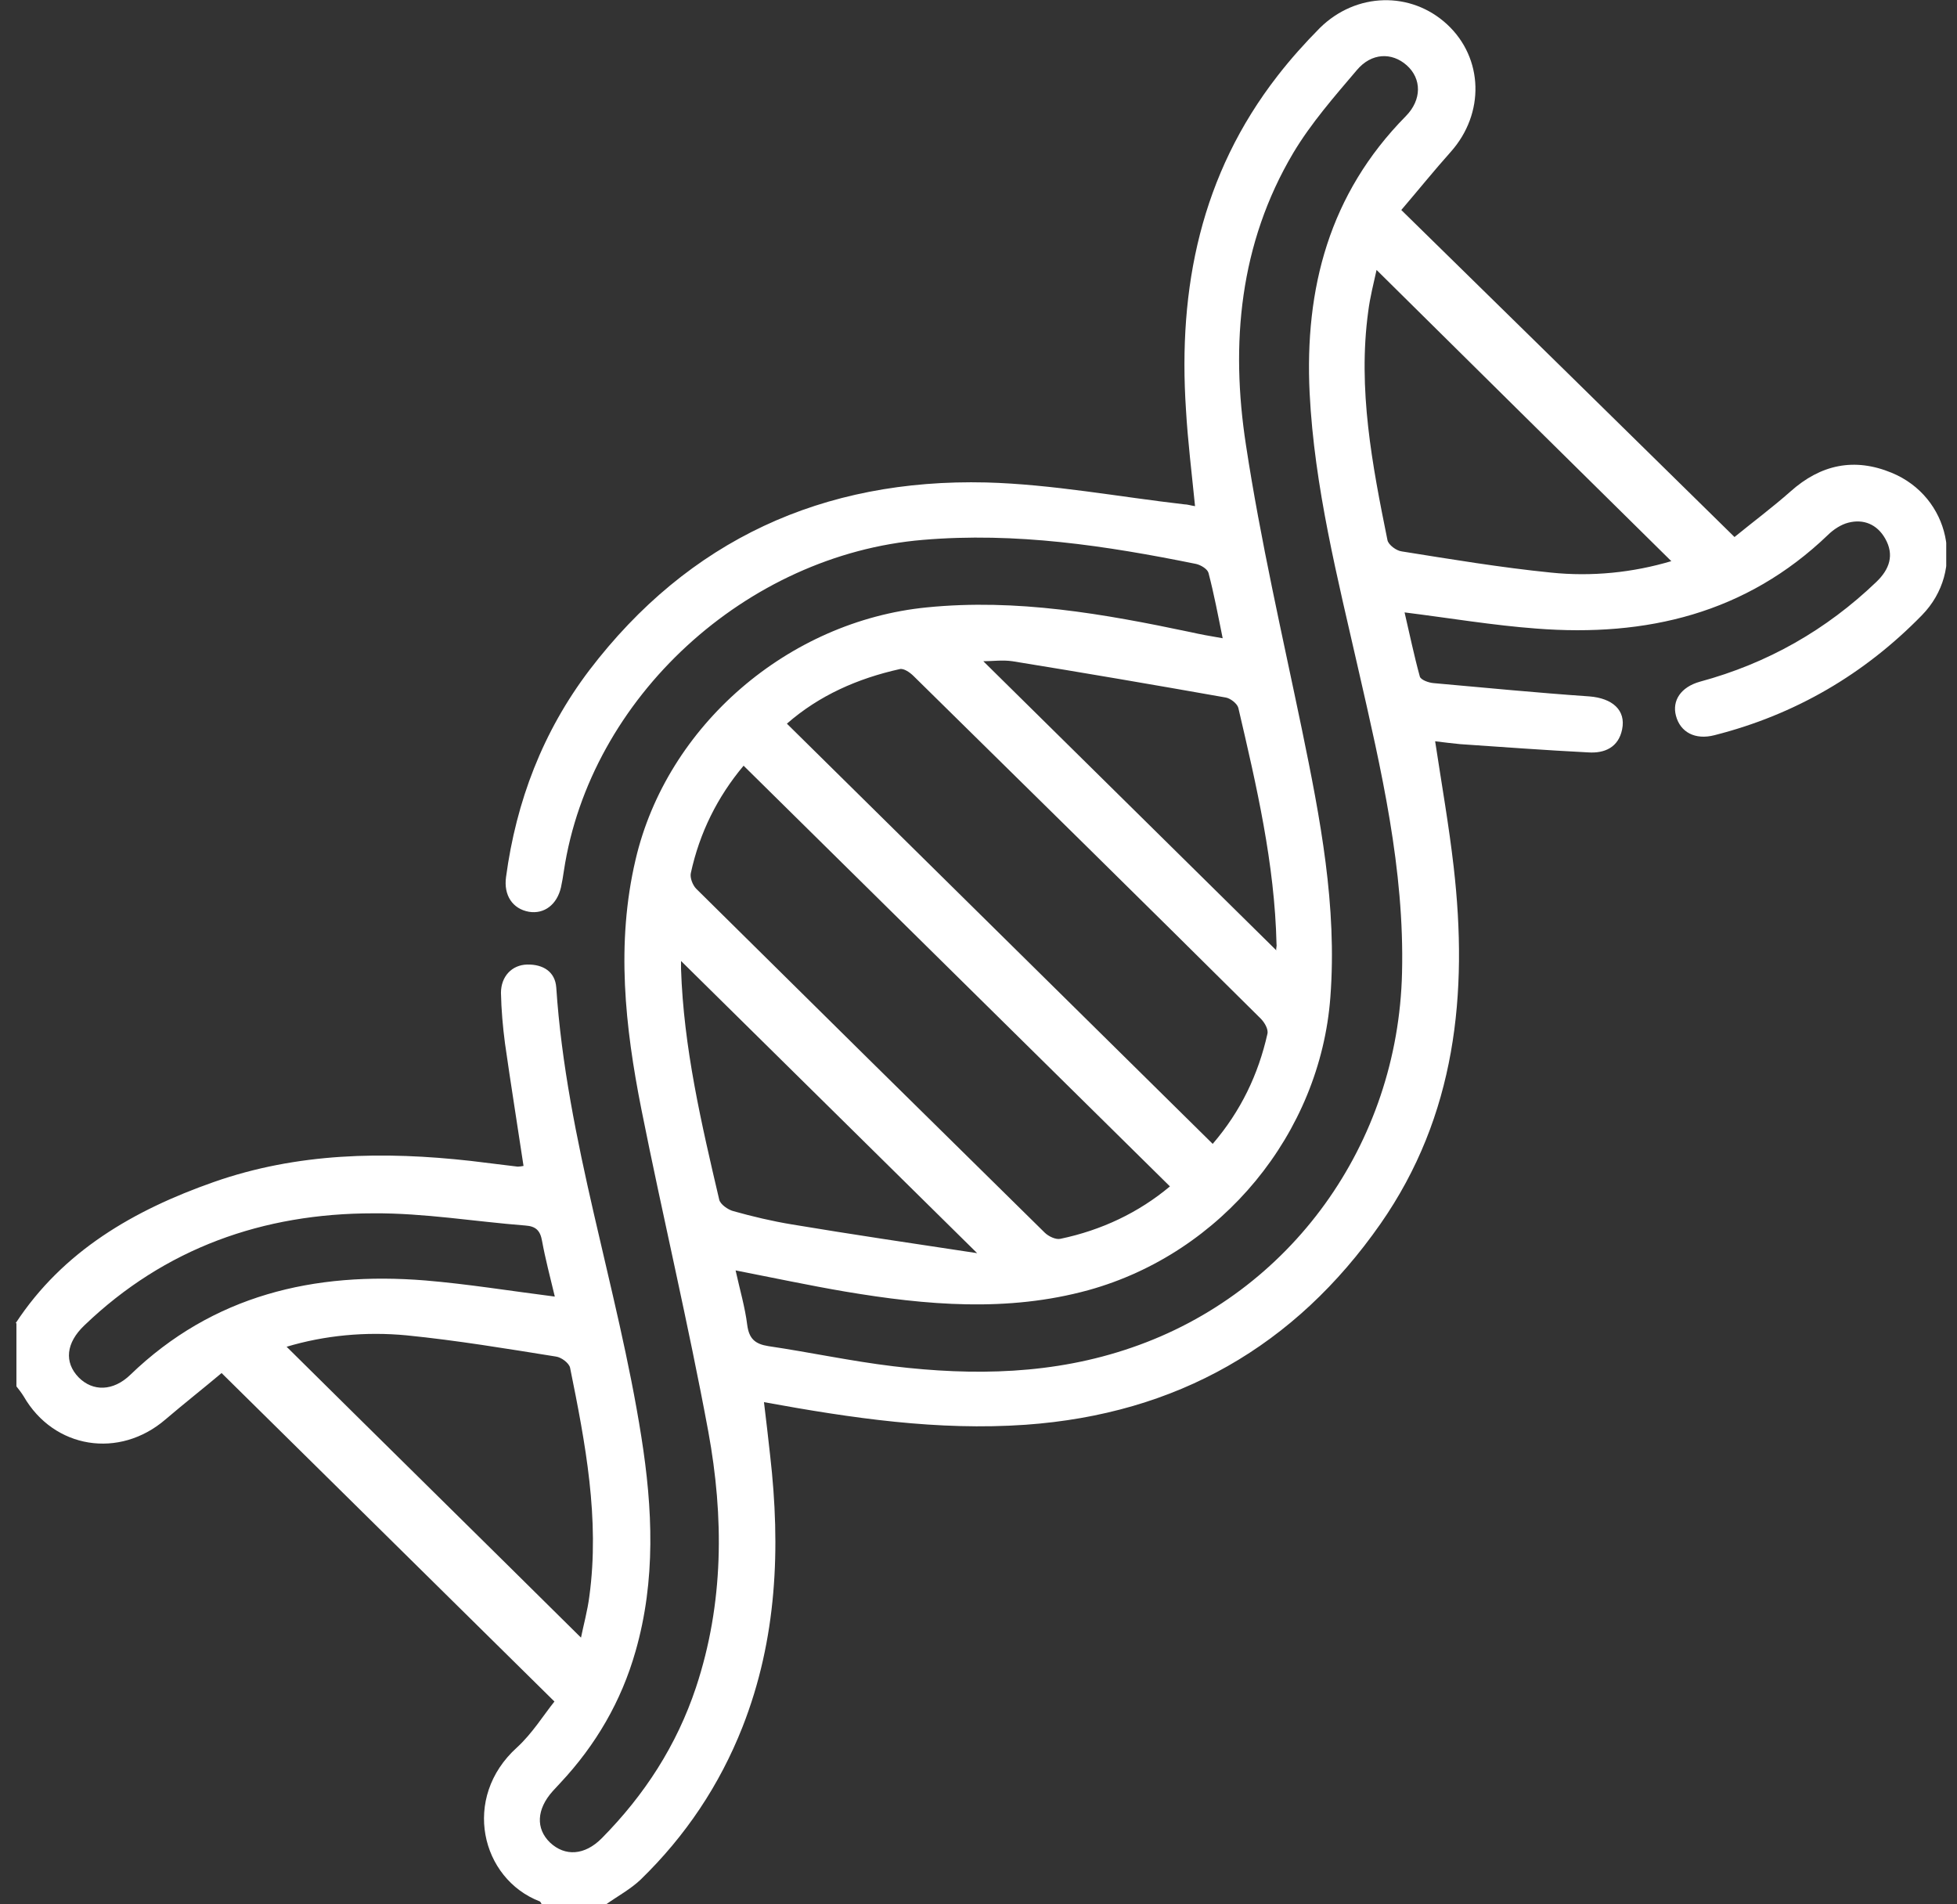 <svg xmlns="http://www.w3.org/2000/svg" width="74" height="72" viewBox="0 0 74 72" fill="none"><rect x="0" y="0" width="74" height="72" fill="#333333" stroke="none"/><g clip-path="url(#clip0_4222_2185)"><path d="M0.593 50.027C2.381 47.299 5.064 45.752 8.076 44.693C11.24 43.58 14.514 43.526 17.801 43.892C18.392 43.96 18.984 44.041 19.576 44.109C19.644 44.109 19.713 44.096 19.796 44.082C19.562 42.521 19.314 40.988 19.094 39.441C19.012 38.816 18.956 38.178 18.943 37.54C18.943 36.916 19.355 36.482 19.933 36.468C20.538 36.455 20.992 36.74 21.034 37.337C21.419 43.132 23.358 48.642 24.252 54.329C24.679 57.03 24.803 59.744 24.032 62.432C23.496 64.318 22.533 65.974 21.185 67.413C21.089 67.521 20.992 67.616 20.896 67.725C20.291 68.403 20.25 69.136 20.8 69.666C21.364 70.195 22.107 70.154 22.753 69.503C24.376 67.861 25.587 65.988 26.316 63.802C27.375 60.613 27.375 57.356 26.783 54.126C26.027 50.04 25.064 46.009 24.252 41.938C23.633 38.816 23.29 35.667 24.032 32.505C25.215 27.429 29.809 23.48 35.05 22.964C38.448 22.625 41.736 23.208 45.023 23.901C45.381 23.982 45.752 24.05 46.233 24.131C46.055 23.249 45.903 22.448 45.697 21.661C45.656 21.512 45.408 21.363 45.229 21.322C41.818 20.63 38.407 20.114 34.899 20.412C28.214 20.969 22.313 26.371 21.322 32.926C21.295 33.13 21.254 33.347 21.212 33.55C21.061 34.202 20.58 34.568 20.002 34.473C19.383 34.365 19.039 33.849 19.135 33.157C19.52 30.293 20.525 27.66 22.285 25.339C26.041 20.412 31.116 18.092 37.292 18.241C39.796 18.309 42.299 18.784 44.789 19.069C44.899 19.069 45.009 19.11 45.188 19.137C45.064 17.888 44.913 16.68 44.844 15.472C44.542 10.885 45.408 6.596 48.311 2.864C48.806 2.226 49.342 1.629 49.906 1.059C51.282 -0.299 53.359 -0.339 54.721 0.923C56.096 2.199 56.151 4.289 54.858 5.741C54.239 6.433 53.648 7.166 52.987 7.94C57.21 12.079 61.351 16.137 65.587 20.304C66.303 19.72 67.032 19.177 67.706 18.58C68.847 17.562 70.113 17.291 71.53 17.875C73.731 18.784 74.336 21.566 72.671 23.263C70.498 25.488 67.885 27.022 64.831 27.796C64.102 27.986 63.538 27.687 63.373 27.063C63.221 26.493 63.552 25.977 64.281 25.773C66.839 25.081 69.054 23.819 70.952 22C71.447 21.525 71.64 20.983 71.282 20.358C70.98 19.829 70.471 19.612 69.893 19.761C69.618 19.829 69.329 20.019 69.123 20.222C66.028 23.195 62.258 24.09 58.091 23.765C56.454 23.643 54.844 23.371 53.111 23.154C53.304 23.982 53.469 24.783 53.689 25.583C53.73 25.706 54.019 25.814 54.212 25.828C56.179 26.004 58.132 26.194 60.099 26.33C60.965 26.398 61.488 26.846 61.337 27.578C61.199 28.257 60.677 28.488 60.058 28.447C58.448 28.366 56.825 28.244 55.216 28.135C54.913 28.108 54.611 28.067 54.267 28.026C54.514 29.655 54.789 31.216 54.968 32.777C55.518 37.568 55.051 42.182 52.203 46.267C48.971 50.895 44.5 53.461 38.778 53.868C35.463 54.098 32.23 53.623 28.888 53.013C28.97 53.718 29.053 54.37 29.122 55.035C29.521 58.523 29.383 61.97 28.076 65.295C27.21 67.494 25.917 69.421 24.225 71.064C23.84 71.43 23.358 71.688 22.918 72H20.483C20.483 72 20.442 71.905 20.415 71.891C18.186 71.036 17.443 67.969 19.548 66.069C20.126 65.54 20.552 64.847 20.965 64.332C16.728 60.152 12.601 56.08 8.379 51.913C7.718 52.47 6.976 53.053 6.26 53.664C4.513 55.171 2.037 54.777 0.896 52.795C0.813 52.66 0.717 52.538 0.621 52.416C0.621 51.615 0.621 50.814 0.621 50.027H0.593ZM27.815 48.032C27.98 48.778 28.173 49.43 28.255 50.095C28.324 50.61 28.544 50.814 29.053 50.895C30.621 51.126 32.189 51.465 33.771 51.655C36.825 52.022 39.851 51.968 42.795 50.95C48.806 48.887 52.864 43.254 53.015 36.78C53.111 32.872 52.231 29.099 51.364 25.312C50.58 21.865 49.7 18.417 49.521 14.861C49.328 10.898 50.264 7.329 53.153 4.397C53.772 3.773 53.758 2.972 53.194 2.47C52.63 1.968 51.859 1.995 51.309 2.647C50.456 3.651 49.576 4.655 48.902 5.782C46.866 9.215 46.522 13.002 47.114 16.829C47.664 20.44 48.489 24.009 49.232 27.592C49.92 30.931 50.566 34.256 50.305 37.703C49.92 42.847 46.206 47.38 41.158 48.778C38.09 49.62 35.023 49.348 31.955 48.832C30.607 48.602 29.273 48.317 27.815 48.032ZM45.862 43.241C46.921 42.006 47.581 40.621 47.925 39.088C47.967 38.911 47.815 38.653 47.664 38.504C43.304 34.175 38.916 29.859 34.541 25.556C34.404 25.421 34.17 25.258 34.019 25.298C32.437 25.651 30.979 26.289 29.755 27.361C35.133 32.668 40.47 37.934 45.862 43.254V43.241ZM28.118 28.949C27.127 30.13 26.453 31.487 26.123 33.007C26.082 33.184 26.192 33.469 26.329 33.605C30.717 37.948 35.105 42.277 39.507 46.607C39.645 46.742 39.92 46.878 40.099 46.837C41.653 46.512 43.056 45.847 44.239 44.856C38.861 39.549 33.523 34.283 28.131 28.963L28.118 28.949ZM10.841 50.922C14.541 54.587 18.241 58.224 21.969 61.916C22.065 61.441 22.216 60.898 22.285 60.355C22.684 57.424 22.134 54.56 21.556 51.71C21.515 51.533 21.226 51.316 21.02 51.289C19.149 50.99 17.278 50.678 15.38 50.488C13.826 50.339 12.271 50.488 10.827 50.922H10.841ZM63.194 21.213C59.48 17.549 55.78 13.898 52.052 10.206C51.942 10.708 51.804 11.238 51.736 11.781C51.337 14.712 51.887 17.576 52.465 20.426C52.506 20.602 52.795 20.82 53.001 20.847C54.872 21.145 56.743 21.457 58.641 21.648C60.195 21.81 61.75 21.648 63.208 21.213H63.194ZM48.255 35.912C48.255 35.83 48.283 35.763 48.269 35.695C48.2 32.654 47.513 29.709 46.825 26.764C46.784 26.601 46.522 26.398 46.343 26.371C43.661 25.896 40.965 25.434 38.283 25C37.911 24.945 37.526 25 37.182 25C40.896 28.664 44.569 32.288 48.269 35.939L48.255 35.912ZM36.949 47.38C33.083 43.566 29.397 39.929 25.752 36.333C25.752 36.36 25.752 36.495 25.752 36.631C25.848 39.603 26.522 42.481 27.196 45.358C27.237 45.534 27.526 45.738 27.733 45.792C28.462 45.996 29.204 46.172 29.947 46.294C32.23 46.675 34.528 47.014 36.949 47.38ZM20.979 49.022C20.8 48.276 20.621 47.597 20.497 46.919C20.428 46.525 20.263 46.362 19.864 46.335C17.952 46.186 16.04 45.86 14.115 45.874C9.947 45.874 6.233 47.19 3.193 50.108C2.491 50.773 2.422 51.506 2.973 52.076C3.509 52.619 4.279 52.605 4.926 51.981C8.048 48.968 11.873 48.072 16.082 48.412C17.691 48.547 19.273 48.805 20.979 49.022Z" fill="white"></path></g><defs><clipPath id="clip0_4222_2185"><rect width="73" height="72" fill="white" transform="translate(0.593)"></rect></clipPath></defs></svg>